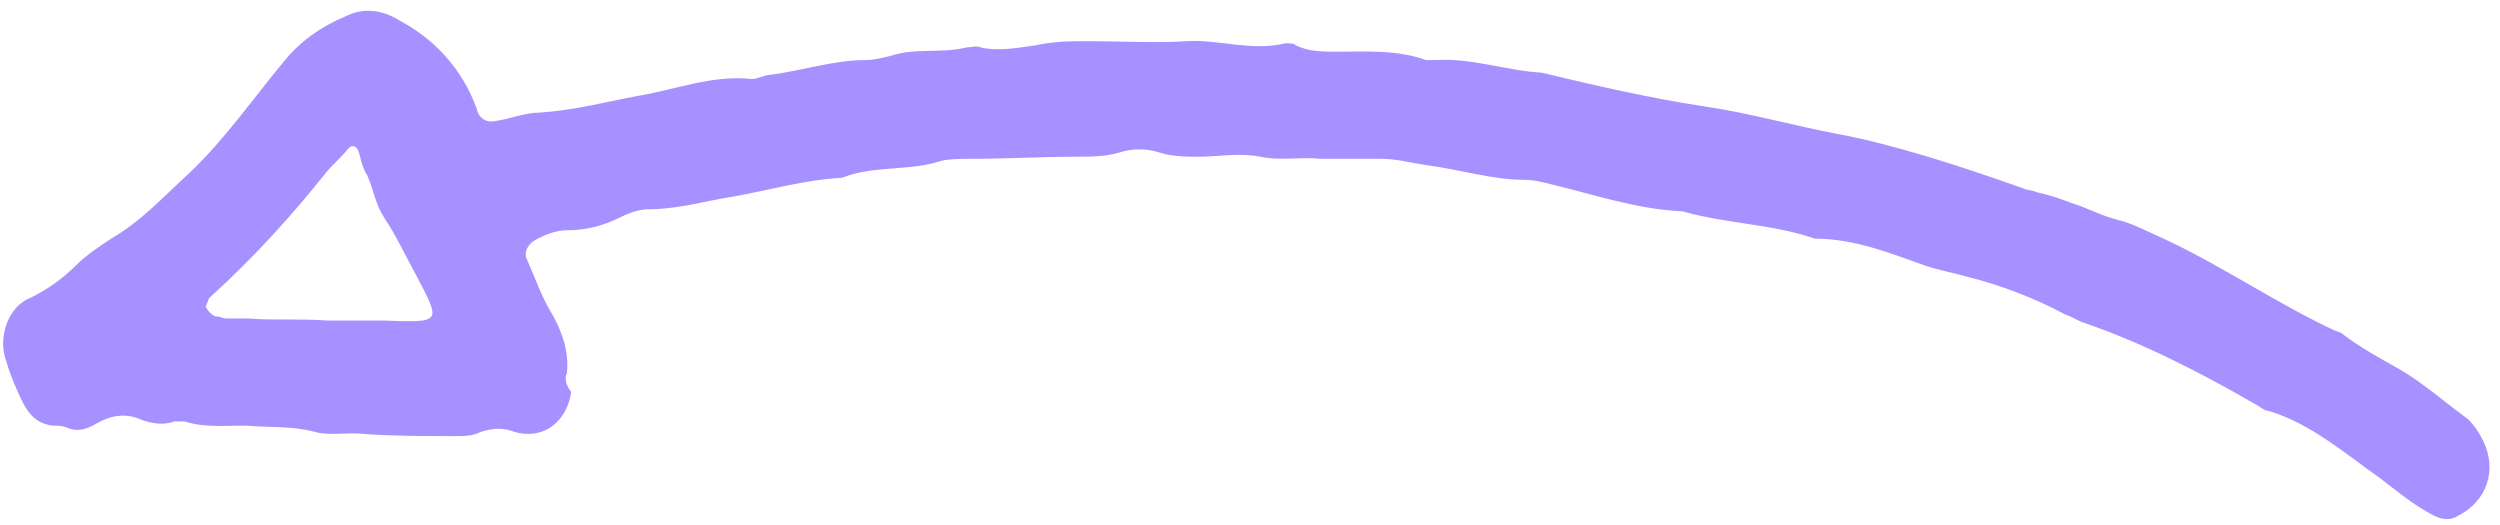 <?xml version="1.0" encoding="UTF-8"?> <svg xmlns="http://www.w3.org/2000/svg" width="119" height="25" viewBox="0 0 119 25" fill="none"> <path d="M26.987 17.759C27.087 16.759 26.787 15.86 26.287 14.96C25.787 14.159 25.487 13.259 25.087 12.36C24.887 11.96 25.187 11.559 25.587 11.36C25.987 11.159 26.487 10.96 26.987 10.96C27.887 10.96 28.687 10.759 29.487 10.36C29.887 10.159 30.387 9.96 30.887 9.96C32.287 9.96 33.587 9.56 34.887 9.36C36.587 9.06 38.287 8.56 40.087 8.46C41.587 7.86 43.287 8.16 44.787 7.66C45.187 7.56 45.787 7.56 46.187 7.56C47.887 7.56 49.587 7.46 51.187 7.46C51.887 7.46 52.587 7.46 53.287 7.26C53.887 7.06 54.587 7.06 55.187 7.26C55.787 7.46 56.487 7.46 57.087 7.46C57.987 7.46 58.987 7.26 59.987 7.46C60.887 7.66 61.887 7.46 62.887 7.56C63.887 7.56 64.787 7.56 65.787 7.56C66.487 7.56 67.187 7.76 67.887 7.86C69.487 8.06 70.987 8.56 72.587 8.56C72.987 8.56 73.387 8.66 73.787 8.76C75.887 9.26 77.887 9.96 80.087 10.059C82.187 10.659 84.387 10.659 86.387 11.36C88.287 11.36 89.987 12.059 91.687 12.659C92.287 12.86 92.887 12.96 93.587 13.159C95.187 13.559 96.787 14.159 98.287 14.96C98.587 15.059 98.887 15.259 99.187 15.36C102.087 16.36 104.787 17.759 107.387 19.259C107.587 19.36 107.787 19.559 107.987 19.559C109.987 20.16 111.587 21.559 113.287 22.759C114.087 23.36 114.887 24.059 115.887 24.559C116.287 24.759 116.687 24.759 116.987 24.559C118.387 23.86 118.887 22.36 118.187 20.959C117.987 20.559 117.787 20.259 117.487 19.959C116.387 19.16 115.387 18.259 114.187 17.559C113.287 17.059 112.387 16.559 111.587 15.96C111.487 15.86 111.287 15.759 111.187 15.759C108.387 14.46 105.787 12.659 102.987 11.36C102.287 11.059 101.587 10.659 100.787 10.46C99.987 10.259 99.287 9.86 98.587 9.66C98.087 9.46 97.487 9.26 96.987 9.16C96.787 9.06 96.487 9.06 96.287 8.96C93.187 7.86 90.087 6.86 87.387 6.36C85.287 5.96 83.187 5.36 81.087 5.06C78.487 4.66 75.887 4.06 73.387 3.46C71.687 3.36 70.087 2.76 68.387 2.86C68.187 2.86 68.087 2.86 67.887 2.86C66.487 2.36 65.087 2.46 63.587 2.46C62.987 2.46 62.287 2.46 61.687 2.16C61.587 2.06 61.387 2.06 61.187 2.06C59.587 2.46 57.987 1.86 56.487 1.96C54.987 2.06 53.487 1.96 51.887 1.96C50.987 1.96 50.187 1.96 49.287 2.16C48.487 2.26 47.587 2.46 46.687 2.26C46.487 2.16 46.187 2.26 45.987 2.26C44.787 2.56 43.587 2.26 42.387 2.66C41.987 2.76 41.587 2.86 41.187 2.86C39.687 2.86 38.187 3.36 36.687 3.56C36.387 3.56 36.087 3.76 35.787 3.76C33.887 3.56 32.187 4.26 30.387 4.56C28.787 4.86 27.287 5.26 25.687 5.36C24.987 5.36 24.287 5.66 23.587 5.76C23.187 5.86 22.787 5.66 22.687 5.16C21.987 3.26 20.687 1.86 18.987 0.96C18.187 0.46 17.287 0.36 16.487 0.76C15.287 1.26 14.287 1.96 13.487 2.96C11.987 4.76 10.687 6.66 8.987 8.26C7.787 9.36 6.687 10.559 5.287 11.36C4.687 11.759 4.087 12.159 3.587 12.659C2.987 13.259 2.287 13.759 1.487 14.159C0.387 14.559 -0.113 16.059 0.287 17.16C0.487 17.86 0.787 18.559 1.087 19.16C1.387 19.759 1.787 20.16 2.487 20.259C2.687 20.259 2.987 20.259 3.187 20.36C3.687 20.559 4.087 20.459 4.587 20.16C5.287 19.759 5.987 19.66 6.687 19.959C7.187 20.16 7.787 20.259 8.287 20.059C8.387 20.059 8.587 20.059 8.787 20.059C9.687 20.36 10.687 20.259 11.687 20.259C12.787 20.36 13.887 20.259 14.987 20.559C15.687 20.759 16.587 20.559 17.387 20.66C18.787 20.759 20.287 20.759 21.687 20.759C22.087 20.759 22.487 20.759 22.887 20.559C23.487 20.36 23.987 20.36 24.487 20.559C25.887 20.959 26.987 20.059 27.187 18.66C26.887 18.259 26.887 17.959 26.987 17.759ZM15.587 15.259C14.287 15.159 13.087 15.259 11.787 15.159C11.487 15.159 11.187 15.159 10.787 15.159C10.587 15.159 10.487 15.059 10.287 15.059C10.087 15.059 9.787 14.659 9.787 14.559C9.887 14.46 9.887 14.259 9.987 14.159C12.087 12.259 13.887 10.259 15.487 8.26C15.787 7.86 16.287 7.46 16.587 7.06C16.787 6.86 16.987 6.96 17.087 7.26C17.187 7.66 17.287 8.06 17.487 8.36C17.787 9.06 17.887 9.76 18.287 10.36C18.887 11.259 19.287 12.159 19.787 13.059C20.987 15.36 21.087 15.36 18.287 15.259C17.487 15.259 16.487 15.259 15.587 15.259Z" fill="#A790FF"></path> </svg> 
